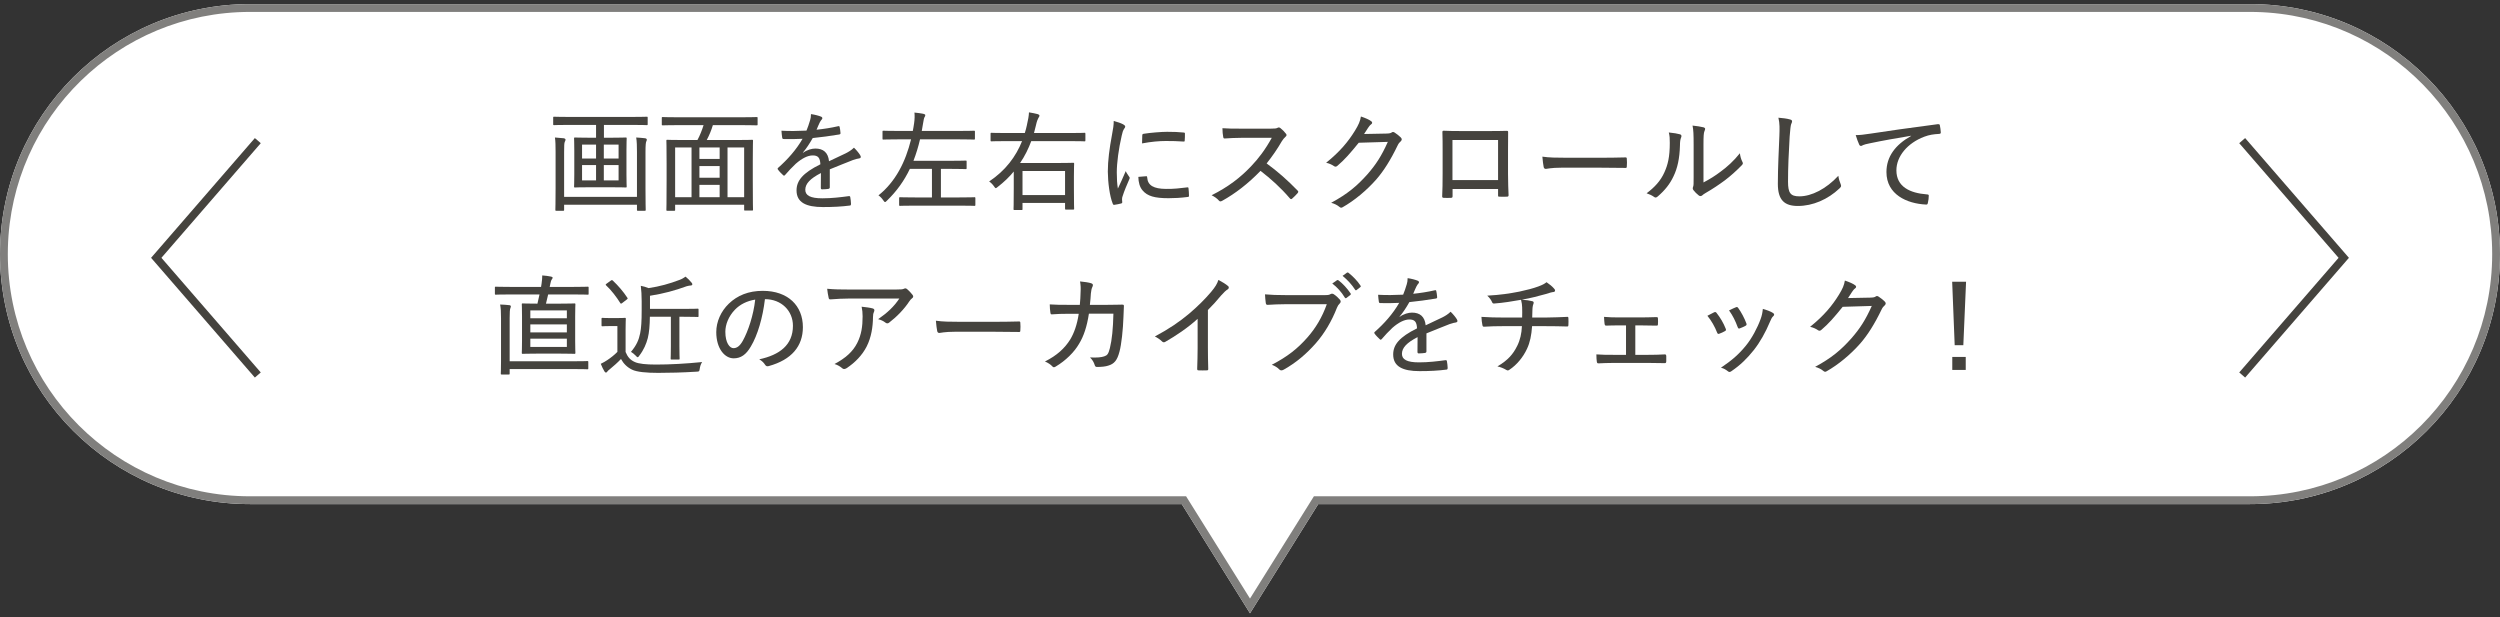<svg width="320" height="79" viewBox="0 0 320 79" fill="none" xmlns="http://www.w3.org/2000/svg">
<rect x="0" y="0" width="320" height="79" fill="#333333" stroke="none"/>
<path d="M288 0.525C305.673 0.525 320 14.852 320 32.525C320 50.199 305.673 64.525 288 64.525H168.734L160 78.501L151.266 64.525H32C14.327 64.525 0 50.199 0 32.525C9.66449e-08 14.852 14.327 0.525 32 0.525H288Z" fill="white"/>
<path d="M151.82 63.525L160 76.614L168.18 63.525H288V64.525H168.734L160 78.501L151.266 64.525H32V63.525H151.82ZM319 32.525C319 15.672 305.551 1.959 288.8 1.535L288 1.525H32C15.147 1.525 1.434 14.974 1.01 31.726L1 32.525C1 49.646 14.879 63.525 32 63.525V64.525C14.327 64.525 0 50.199 0 32.525C9.66449e-08 14.852 14.327 0.525 32 0.525H288C305.673 0.525 320 14.852 320 32.525C320 50.199 305.673 64.525 288 64.525V63.525C305.121 63.525 319 49.646 319 32.525Z" fill="#807F7D"/>
<path d="M300.378 33.328L300.662 33.001L300.378 32.674L287.378 17.674L286.622 18.328L299.338 33.001L286.622 47.674L287.378 48.328L300.378 33.328Z" fill="#45433E"/>
<path d="M19.622 33.328L19.338 33.001L19.622 32.674L32.622 17.674L33.378 18.328L20.662 33.001L33.378 47.674L32.622 48.328L19.622 33.328Z" fill="#45433E"/>
<path d="M251.656 36.066L251.306 44.186H250.2L249.878 36.066H251.656ZM249.892 45.684H251.614V47.35H249.892V45.684Z" fill="#45433E"/>
<path d="M236.55 38.152L239.406 38.096C239.798 38.082 239.952 38.054 240.106 37.942C240.218 37.858 240.344 37.886 240.484 37.984C240.736 38.152 241.016 38.362 241.226 38.572C241.436 38.768 241.394 38.936 241.254 39.076C241.086 39.216 240.96 39.37 240.848 39.608C239.952 41.47 239.056 42.884 238.118 43.962C236.872 45.376 235.304 46.678 233.792 47.532C233.638 47.63 233.512 47.588 233.386 47.476C233.12 47.252 232.756 47.07 232.336 46.958C234.45 45.81 235.626 44.816 236.97 43.318C238.048 42.086 238.776 40.98 239.588 39.16L235.864 39.272C234.786 40.602 234.058 41.442 233.148 42.212C232.994 42.352 232.854 42.38 232.686 42.254C232.448 42.086 232.056 41.904 231.692 41.834C233.484 40.392 234.534 39.104 235.388 37.718C235.85 36.962 236.046 36.514 236.144 35.912C236.732 36.108 237.208 36.318 237.46 36.514C237.628 36.626 237.628 36.808 237.446 36.92C237.306 37.018 237.18 37.186 237.068 37.354C236.872 37.648 236.732 37.886 236.55 38.152Z" fill="#45433E"/>
<path d="M218.546 40.419C218.896 40.224 219.204 40.084 219.414 39.971C219.554 39.916 219.624 39.929 219.722 40.056C220.198 40.657 220.604 41.343 220.884 42.057C220.954 42.239 220.954 42.282 220.8 42.38C220.562 42.52 220.338 42.617 220.072 42.715C219.918 42.785 219.848 42.715 219.792 42.575C219.498 41.819 219.064 41.05 218.546 40.419ZM221.318 39.733C221.724 39.523 222.004 39.411 222.2 39.328C222.326 39.272 222.396 39.286 222.494 39.426C222.872 39.944 223.292 40.727 223.544 41.413C223.586 41.568 223.558 41.624 223.418 41.708C223.222 41.82 222.956 41.931 222.662 42.044C222.536 42.086 222.494 42.029 222.424 41.876C222.13 41.078 221.808 40.419 221.318 39.733ZM225.644 39.538C226.092 39.663 226.68 39.873 226.96 40.069C227.128 40.196 227.142 40.322 226.974 40.475C226.806 40.615 226.708 40.84 226.568 41.161C225.98 42.562 225.28 43.807 224.482 44.816C223.586 45.935 222.76 46.734 221.612 47.518C221.472 47.616 221.332 47.658 221.206 47.546C220.926 47.336 220.674 47.154 220.282 47.069C221.766 46.062 222.592 45.32 223.474 44.242C224.23 43.318 224.944 41.987 225.364 40.825C225.518 40.392 225.588 40.084 225.644 39.538Z" fill="#45433E"/>
<path d="M209.32 41.653V45.419H210.986C211.686 45.419 212.386 45.404 213.114 45.362C213.226 45.362 213.268 45.432 213.282 45.572C213.282 45.81 213.282 46.035 213.282 46.258C213.268 46.426 213.226 46.483 213.086 46.483C212.372 46.468 211.644 46.455 211 46.455H206.506C205.764 46.455 205.176 46.483 204.602 46.511C204.462 46.511 204.42 46.455 204.392 46.286C204.364 46.09 204.336 45.782 204.336 45.362C205.092 45.419 205.708 45.419 206.506 45.419H208.13V41.653H207.248C206.702 41.653 206.198 41.653 205.582 41.681C205.47 41.681 205.414 41.624 205.386 41.456C205.358 41.246 205.33 40.938 205.316 40.56C205.946 40.617 206.604 40.63 207.206 40.63H210.146C210.79 40.63 211.392 40.602 212.036 40.589C212.19 40.589 212.218 40.645 212.218 40.798C212.232 40.995 212.232 41.261 212.218 41.471C212.218 41.653 212.176 41.694 211.994 41.681C211.406 41.681 210.748 41.653 210.16 41.653H209.32Z" fill="#45433E"/>
<path d="M194.918 38.333L194.806 38.361C195.31 38.389 195.856 38.473 196.15 38.557C196.29 38.599 196.332 38.683 196.304 38.809C196.262 38.907 196.234 39.005 196.206 39.131C196.178 39.299 196.15 39.453 196.15 39.663C196.136 39.999 196.136 40.251 196.122 40.643H197.928C198.81 40.643 199.874 40.587 200.602 40.559C200.742 40.545 200.742 40.601 200.756 40.741C200.77 41.021 200.77 41.343 200.756 41.581C200.742 41.749 200.742 41.791 200.574 41.791C199.692 41.763 198.866 41.749 197.9 41.749H196.108C196.024 42.925 195.842 43.835 195.45 44.661C194.974 45.683 194.176 46.691 193.196 47.335C193.07 47.419 192.986 47.461 192.804 47.349C192.454 47.139 192.034 46.971 191.67 46.901C193.042 46.089 193.686 45.319 194.204 44.269C194.582 43.513 194.764 42.687 194.806 41.749H192.272C191.628 41.749 190.704 41.763 189.976 41.819C189.808 41.833 189.766 41.749 189.738 41.553C189.682 41.329 189.64 40.895 189.626 40.559C190.606 40.629 191.544 40.643 192.328 40.643H194.834C194.848 40.237 194.848 39.719 194.834 39.341C194.82 39.033 194.806 38.809 194.694 38.375C193.686 38.557 192.412 38.767 191.25 38.851C191.082 38.879 191.012 38.753 190.956 38.613C190.858 38.403 190.69 38.137 190.368 37.843C192.09 37.745 193.182 37.577 194.484 37.325C195.464 37.115 196.262 36.905 196.906 36.667C197.494 36.443 197.69 36.331 197.956 36.121C198.334 36.373 198.684 36.667 198.866 36.877C198.978 36.975 199.048 37.087 199.048 37.199C199.048 37.325 198.936 37.381 198.712 37.395C198.446 37.437 198.138 37.563 197.872 37.633C196.864 37.913 195.898 38.165 194.918 38.333Z" fill="#45433E"/>
<path d="M179.14 40.532L179.154 40.559C179.672 40.181 180.274 40.014 180.736 40.014C181.744 40.014 182.374 40.517 182.486 41.638C183.116 41.33 183.9 40.98 184.614 40.63C184.95 40.462 185.356 40.224 185.678 39.901C186.056 40.266 186.364 40.672 186.476 40.867C186.63 41.12 186.546 41.231 186.364 41.273C186.14 41.301 185.86 41.371 185.552 41.483C184.558 41.889 183.676 42.212 182.584 42.673C182.584 43.416 182.584 44.227 182.584 44.969C182.584 45.096 182.528 45.151 182.388 45.179C182.22 45.208 181.856 45.236 181.59 45.236C181.478 45.236 181.436 45.166 181.436 45.039C181.436 44.48 181.436 43.766 181.45 43.15C180.064 43.864 179.448 44.522 179.448 45.291C179.448 46.02 180.092 46.383 181.632 46.383C182.836 46.383 183.984 46.243 185.02 46.103C185.118 46.09 185.174 46.117 185.202 46.215C185.244 46.481 185.3 46.831 185.3 47.084C185.3 47.237 185.244 47.307 185.174 47.307C184.082 47.447 183.032 47.504 181.702 47.504C179.574 47.504 178.328 46.929 178.328 45.376C178.328 44.13 179.112 43.15 181.38 42.029C181.338 41.19 181.086 40.882 180.358 40.895C179.742 40.91 179.014 41.273 178.23 41.959C177.684 42.477 177.334 42.855 176.872 43.388C176.76 43.514 176.704 43.514 176.606 43.416C176.438 43.261 176.088 42.925 175.948 42.702C175.892 42.603 175.878 42.575 175.976 42.477C177.166 41.428 178.286 40.181 179.098 38.767C178.314 38.809 177.53 38.809 176.676 38.795C176.55 38.795 176.522 38.739 176.494 38.627C176.466 38.431 176.41 38.026 176.396 37.731C177.432 37.788 178.496 37.773 179.602 37.718C179.756 37.312 179.924 36.906 180.064 36.388C180.134 36.15 180.176 35.94 180.176 35.603C180.666 35.673 181.198 35.813 181.492 35.94C181.66 36.01 181.674 36.191 181.548 36.303C181.478 36.373 181.394 36.486 181.296 36.681C181.156 36.962 181.058 37.214 180.89 37.605C181.814 37.508 182.738 37.367 183.648 37.157C183.788 37.13 183.816 37.144 183.844 37.255C183.886 37.48 183.942 37.731 183.956 38.039C183.956 38.151 183.914 38.194 183.746 38.221C182.668 38.404 181.478 38.557 180.4 38.669C179.994 39.383 179.602 39.986 179.14 40.532Z" fill="#45433E"/>
<path d="M170.53 36.291L171.132 35.87C171.202 35.828 171.244 35.828 171.328 35.885C171.846 36.263 172.448 36.92 172.882 37.565C172.924 37.648 172.91 37.705 172.84 37.761L172.364 38.124C172.28 38.194 172.21 38.194 172.14 38.096C171.72 37.397 171.16 36.767 170.53 36.291ZM171.846 35.31L172.406 34.904C172.462 34.862 172.504 34.862 172.588 34.904C173.162 35.352 173.764 35.968 174.142 36.556C174.198 36.641 174.198 36.697 174.1 36.767L173.652 37.117C173.568 37.187 173.512 37.172 173.456 37.089C173.064 36.472 172.49 35.828 171.846 35.31ZM169.83 38.937H164.608C163.74 38.937 162.956 38.978 162.27 39.02C162.102 39.035 162.046 38.95 162.018 38.769C161.99 38.531 161.92 37.984 161.92 37.676C162.69 37.746 163.46 37.775 164.608 37.775H169.578C169.998 37.775 170.138 37.746 170.306 37.648C170.446 37.565 170.586 37.578 170.726 37.663C171.02 37.858 171.314 38.124 171.524 38.377C171.664 38.559 171.622 38.727 171.454 38.88C171.328 38.992 171.244 39.133 171.132 39.385C170.46 41.106 169.536 42.675 168.402 43.962C167.24 45.279 165.924 46.413 164.328 47.309C164.104 47.434 163.908 47.462 163.74 47.281C163.516 47.042 163.18 46.833 162.788 46.693C164.832 45.629 166.106 44.606 167.338 43.206C168.402 42.002 169.242 40.602 169.83 38.937Z" fill="#45433E"/>
<path d="M154.612 39.678V44.508C154.612 45.404 154.626 46.216 154.654 47.196C154.668 47.35 154.612 47.406 154.486 47.406C154.15 47.42 153.744 47.42 153.408 47.406C153.282 47.406 153.24 47.35 153.24 47.21C153.268 46.3 153.296 45.432 153.296 44.55V40.812C152.036 41.96 150.51 42.982 149.138 43.766C148.984 43.85 148.858 43.822 148.732 43.696C148.494 43.458 148.158 43.234 147.822 43.066C149.642 42.1 150.986 41.176 152.204 40.154C153.282 39.244 154.276 38.25 155.032 37.354C155.564 36.71 155.788 36.346 155.956 35.828C156.446 36.08 156.936 36.388 157.188 36.612C157.356 36.752 157.3 36.962 157.118 37.06C156.922 37.172 156.67 37.41 156.306 37.816C155.746 38.502 155.228 39.062 154.612 39.678Z" fill="#45433E"/>
<path d="M136.594 39.019H138.218C138.274 38.431 138.302 37.997 138.316 37.353C138.344 36.905 138.33 36.499 138.246 36.023C138.834 36.079 139.338 36.149 139.688 36.261C139.926 36.345 139.94 36.527 139.814 36.751C139.716 36.947 139.674 37.199 139.632 37.563C139.604 38.039 139.576 38.417 139.506 39.019H141.774C142.67 39.019 143.286 38.991 143.608 38.991C143.818 38.991 143.86 39.019 143.86 39.173C143.86 39.425 143.832 39.929 143.804 40.545C143.748 42.169 143.552 44.087 143.286 45.039C143.006 46.103 142.628 46.579 141.844 46.803C141.522 46.915 140.976 46.971 140.416 46.971C140.262 46.971 140.178 46.901 140.136 46.761C140.01 46.355 139.828 46.047 139.52 45.753C140.444 45.795 140.976 45.739 141.34 45.613C141.732 45.487 141.872 45.319 142.068 44.549C142.334 43.471 142.474 42.043 142.516 40.153H139.38C139.128 41.791 138.722 43.037 138.106 44.031C137.504 45.067 136.412 46.159 135.138 46.915C134.97 47.027 134.83 47.055 134.704 46.901C134.494 46.663 134.13 46.425 133.752 46.271C135.292 45.501 136.286 44.577 136.986 43.457C137.476 42.645 137.868 41.567 138.078 40.167H136.608C135.964 40.167 135.32 40.181 134.648 40.237C134.508 40.251 134.48 40.195 134.452 40.027C134.41 39.775 134.368 39.341 134.368 38.963C135.194 39.019 135.824 39.019 136.594 39.019Z" fill="#45433E"/>
<path d="M127.312 42.465H122.202C120.914 42.465 120.34 42.619 120.242 42.619C120.088 42.619 120.004 42.549 119.962 42.381C119.906 42.115 119.836 41.569 119.794 41.051C120.676 41.177 121.586 41.191 122.86 41.191H127.242C128.25 41.191 129.3 41.177 130.378 41.149C130.56 41.135 130.602 41.177 130.602 41.331C130.63 41.625 130.63 42.003 130.602 42.311C130.602 42.465 130.56 42.507 130.378 42.493C129.328 42.479 128.292 42.465 127.312 42.465Z" fill="#45433E"/>
<path d="M115.118 38.208H108.874C107.894 38.208 107.054 38.264 106.312 38.32C106.158 38.334 106.102 38.264 106.074 38.152C105.99 37.844 105.92 37.312 105.878 36.962C106.774 37.046 107.572 37.06 108.748 37.06H114.642C115.342 37.06 115.524 37.032 115.664 36.976C115.734 36.948 115.818 36.906 115.888 36.906C115.972 36.906 116.07 36.962 116.154 37.046C116.392 37.256 116.602 37.48 116.798 37.732C116.938 37.9 116.924 38.068 116.728 38.194C116.588 38.292 116.49 38.432 116.392 38.572C115.748 39.552 114.824 40.518 113.802 41.302C113.662 41.428 113.466 41.414 113.326 41.288C113.06 41.078 112.766 40.952 112.402 40.854C113.578 40.042 114.432 39.244 115.118 38.208ZM106.816 46.594C108.23 45.838 109.168 45.012 109.728 43.892C110.26 42.842 110.414 41.778 110.414 40.49C110.414 40 110.372 39.678 110.288 39.258C110.806 39.314 111.394 39.384 111.716 39.482C111.968 39.566 111.954 39.762 111.856 39.944C111.786 40.098 111.744 40.252 111.744 40.574C111.73 41.834 111.534 43.164 110.932 44.354C110.386 45.432 109.462 46.412 108.342 47.14C108.16 47.238 107.978 47.294 107.81 47.14C107.558 46.916 107.208 46.706 106.816 46.594Z" fill="#45433E"/>
<path d="M97.912 38.292C97.632 40.658 96.974 42.913 96.106 44.355C95.504 45.391 94.832 45.867 93.908 45.867C92.788 45.867 91.682 44.648 91.682 42.507C91.682 41.191 92.27 39.846 93.292 38.867C94.384 37.816 95.812 37.228 97.632 37.228C100.88 37.228 102.77 39.147 102.77 41.877C102.77 44.298 101.342 46.048 98.388 46.861C98.164 46.916 98.052 46.874 97.912 46.664C97.8 46.483 97.576 46.217 97.184 45.992C99.788 45.432 101.496 44.158 101.496 41.694C101.496 39.804 100.04 38.292 97.912 38.292ZM96.666 38.349C95.616 38.517 94.72 38.965 94.076 39.636C93.25 40.49 92.844 41.554 92.844 42.465C92.844 43.892 93.404 44.565 93.88 44.565C94.314 44.565 94.692 44.312 95.084 43.612C95.756 42.408 96.456 40.322 96.666 38.349Z" fill="#45433E"/>
<path d="M85.872 40.546H83.184C83.17 41.624 83.1 42.548 82.918 43.276C82.722 44.018 82.414 44.76 81.84 45.516C81.742 45.656 81.686 45.726 81.616 45.726C81.56 45.726 81.504 45.67 81.392 45.544C81.182 45.32 80.958 45.152 80.762 45.04C81.476 44.2 81.77 43.5 81.938 42.674C82.078 41.988 82.134 41.12 82.134 39.706V38.558C82.134 37.76 82.092 37.186 82.022 36.584C82.372 36.654 82.68 36.738 83.016 36.878C84.444 36.668 85.732 36.304 86.978 35.828C87.286 35.716 87.51 35.576 87.748 35.408C88.028 35.632 88.308 35.912 88.532 36.192C88.602 36.276 88.616 36.318 88.616 36.402C88.616 36.472 88.56 36.528 88.434 36.542C88.28 36.556 88.112 36.57 87.888 36.64C86.39 37.186 84.976 37.578 83.198 37.858V39.538H87.51C88.784 39.538 89.204 39.51 89.288 39.51C89.4 39.51 89.414 39.524 89.414 39.65V40.448C89.414 40.56 89.4 40.574 89.288 40.574C89.204 40.574 88.784 40.546 87.51 40.546H86.964V44.312C86.964 45.348 86.992 45.81 86.992 45.894C86.992 46.006 86.978 46.02 86.866 46.02H85.97C85.858 46.02 85.844 46.006 85.844 45.894C85.844 45.81 85.872 45.348 85.872 44.312V40.546ZM80.076 42.128V45.054C80.342 45.698 80.664 46.076 81.266 46.342C81.756 46.566 82.68 46.664 83.954 46.664C85.76 46.664 87.804 46.552 89.876 46.342C89.708 46.58 89.61 46.888 89.568 47.196C89.512 47.546 89.512 47.56 89.162 47.574C87.356 47.686 85.676 47.728 84.248 47.728C82.75 47.728 81.49 47.616 80.888 47.308C80.258 47 79.796 46.524 79.488 45.95C79.054 46.412 78.522 46.874 78.032 47.28C77.864 47.406 77.78 47.49 77.738 47.56C77.682 47.658 77.626 47.686 77.556 47.686C77.5 47.686 77.43 47.644 77.374 47.546C77.206 47.28 77.052 46.944 76.898 46.566C77.262 46.384 77.472 46.272 77.738 46.09C78.158 45.81 78.648 45.432 79.026 45.04V41.736H78.13C77.388 41.736 77.206 41.764 77.136 41.764C77.01 41.764 76.996 41.75 76.996 41.624V40.826C76.996 40.7 77.01 40.686 77.136 40.686C77.206 40.686 77.388 40.714 78.13 40.714H78.942C79.67 40.714 79.894 40.686 79.964 40.686C80.09 40.686 80.104 40.7 80.104 40.826C80.104 40.896 80.076 41.274 80.076 42.128ZM80.216 38.348L79.67 38.768C79.586 38.838 79.53 38.866 79.488 38.866C79.446 38.866 79.432 38.838 79.39 38.782C78.942 38.054 78.228 37.116 77.584 36.528C77.486 36.444 77.514 36.402 77.668 36.29L78.172 35.926C78.242 35.87 78.284 35.856 78.326 35.856C78.354 35.856 78.396 35.87 78.438 35.912C79.138 36.57 79.796 37.34 80.3 38.11C80.37 38.208 80.356 38.236 80.216 38.348Z" fill="#45433E"/>
<path d="M69.058 37.69H65.306C63.99 37.69 63.556 37.718 63.472 37.718C63.36 37.718 63.346 37.704 63.346 37.592V36.822C63.346 36.71 63.36 36.696 63.472 36.696C63.556 36.696 63.99 36.724 65.306 36.724H69.254L69.324 36.29C69.38 35.912 69.408 35.548 69.408 35.254C69.814 35.282 70.234 35.338 70.556 35.408C70.668 35.436 70.738 35.478 70.738 35.562C70.738 35.632 70.682 35.688 70.626 35.772C70.542 35.884 70.514 35.982 70.458 36.262L70.36 36.724H73.384C74.7 36.724 75.148 36.696 75.218 36.696C75.33 36.696 75.344 36.71 75.344 36.822V37.592C75.344 37.704 75.33 37.718 75.218 37.718C75.148 37.718 74.7 37.69 73.384 37.69H70.164C70.066 38.096 69.982 38.488 69.884 38.866H71.718C72.992 38.866 73.426 38.838 73.51 38.838C73.636 38.838 73.65 38.852 73.65 38.964C73.65 39.048 73.622 39.454 73.622 40.49V43.626C73.622 44.662 73.65 45.068 73.65 45.138C73.65 45.278 73.636 45.292 73.51 45.292C73.426 45.292 72.992 45.264 71.718 45.264H68.722C67.434 45.264 67 45.292 66.93 45.292C66.804 45.292 66.79 45.278 66.79 45.138C66.79 45.068 66.818 44.662 66.818 43.626V40.49C66.818 39.454 66.79 39.048 66.79 38.964C66.79 38.852 66.804 38.838 66.93 38.838C67 38.838 67.434 38.866 68.722 38.866H68.792C68.89 38.474 68.974 38.082 69.058 37.69ZM72.558 44.41V43.346H67.882V44.41H72.558ZM67.882 42.548H72.558V41.526H67.882V42.548ZM67.882 39.734V40.742H72.558V39.734H67.882ZM64.13 46.286V40.728C64.13 39.86 64.102 39.468 64.018 38.978C64.452 38.992 64.872 39.02 65.208 39.062C65.32 39.076 65.39 39.146 65.39 39.202C65.39 39.286 65.362 39.356 65.32 39.468C65.264 39.622 65.236 39.944 65.236 40.7V46.244H73.202C74.616 46.244 75.092 46.216 75.176 46.216C75.288 46.216 75.302 46.23 75.302 46.356V47.14C75.302 47.252 75.288 47.266 75.176 47.266C75.092 47.266 74.616 47.238 73.202 47.238H65.236V47.812C65.236 47.924 65.222 47.938 65.096 47.938H64.242C64.116 47.938 64.102 47.924 64.102 47.812C64.102 47.728 64.13 47.308 64.13 46.286Z" fill="#45433E"/>
<path d="M244.615 17.405V17.377C242.683 17.699 240.989 17.993 239.337 18.343C238.833 18.441 238.665 18.497 238.483 18.567C238.385 18.609 238.301 18.679 238.203 18.679C238.105 18.679 238.021 18.609 237.979 18.511C237.825 18.189 237.685 17.783 237.531 17.293C238.119 17.293 238.511 17.237 239.477 17.097C241.409 16.803 244.349 16.369 248.045 15.893C248.213 15.879 248.283 15.935 248.297 16.019C248.353 16.271 248.409 16.677 248.423 16.943C248.423 17.097 248.353 17.125 248.199 17.139C247.485 17.181 246.967 17.251 246.295 17.503C244.153 18.315 242.739 20.009 242.739 21.801C242.739 23.901 244.461 24.713 246.631 24.881C246.827 24.895 246.883 24.923 246.883 25.049C246.883 25.301 246.841 25.693 246.771 25.945C246.743 26.127 246.687 26.197 246.533 26.183C244.083 26.071 241.465 24.895 241.465 22.025C241.465 20.051 242.599 18.539 244.615 17.405Z" fill="#45433E"/>
<path d="M227.635 15.066C228.153 15.108 228.769 15.178 229.119 15.29C229.301 15.332 229.385 15.402 229.385 15.528C229.385 15.654 229.315 15.78 229.259 15.92C229.203 16.102 229.147 16.536 229.077 17.474C228.951 19.616 228.867 21.436 228.867 23.256C228.867 24.712 229.189 25.132 230.323 25.132C231.877 25.132 233.753 24.18 235.307 22.5C235.363 22.906 235.475 23.27 235.587 23.522C235.629 23.634 235.657 23.718 235.657 23.788C235.657 23.886 235.615 23.97 235.447 24.124C233.963 25.524 232.045 26.364 230.127 26.364C228.419 26.364 227.565 25.622 227.565 23.536C227.565 21.394 227.691 19.224 227.761 17.376C227.789 16.522 227.817 15.794 227.635 15.066Z" fill="#45433E"/>
<path d="M218.045 18.51V23.354C218.871 22.92 219.543 22.5 220.243 21.968C221.069 21.366 221.909 20.61 222.707 19.616C222.749 19.994 222.847 20.372 223.029 20.722C223.113 20.89 223.127 20.974 222.931 21.17C222.231 21.884 221.517 22.528 220.775 23.088C220.033 23.634 219.249 24.166 218.325 24.698C218.073 24.852 218.003 24.894 217.891 25.006C217.737 25.132 217.583 25.132 217.429 25.006C217.191 24.824 216.925 24.558 216.757 24.334C216.645 24.166 216.659 24.068 216.715 23.914C216.785 23.746 216.785 23.522 216.785 22.668V18.524C216.785 17.222 216.757 16.606 216.645 16.074C217.093 16.116 217.737 16.214 218.059 16.298C218.325 16.382 218.283 16.536 218.171 16.788C218.073 17.012 218.045 17.432 218.045 18.51ZM213.607 16.956C214.223 17.012 214.769 17.11 215.049 17.194C215.245 17.264 215.259 17.404 215.189 17.586C215.077 17.824 215.035 18.16 215.035 18.622C214.993 20.274 214.713 21.534 214.209 22.57C213.761 23.536 213.103 24.362 212.207 25.132C212.011 25.314 211.871 25.328 211.717 25.202C211.437 25.006 211.143 24.866 210.765 24.74C211.773 23.984 212.557 23.158 213.047 22.052C213.481 21.086 213.733 20.106 213.733 18.286C213.733 17.712 213.719 17.404 213.607 16.956Z" fill="#45433E"/>
<path d="M204.941 21.465H199.831C198.543 21.465 197.969 21.619 197.871 21.619C197.717 21.619 197.633 21.549 197.591 21.381C197.535 21.115 197.465 20.569 197.423 20.051C198.305 20.177 199.215 20.191 200.489 20.191H204.871C205.879 20.191 206.929 20.177 208.007 20.149C208.189 20.135 208.231 20.177 208.231 20.331C208.259 20.625 208.259 21.003 208.231 21.311C208.231 21.465 208.189 21.507 208.007 21.493C206.957 21.479 205.921 21.465 204.941 21.465Z" fill="#45433E"/>
<path d="M191.753 24.194H185.929V25.09C185.929 25.286 185.887 25.314 185.691 25.328C185.439 25.328 185.103 25.342 184.837 25.328C184.655 25.314 184.599 25.286 184.599 25.132C184.641 24.32 184.655 23.368 184.655 22.22V19.182C184.655 18.44 184.655 17.684 184.627 16.914C184.627 16.774 184.669 16.732 184.781 16.732C185.509 16.774 186.293 16.774 187.147 16.774H190.325C191.193 16.774 192.173 16.774 192.873 16.746C193.013 16.746 193.055 16.802 193.041 16.97C193.041 17.684 193.027 18.426 193.027 19.21V22.248C193.027 23.382 193.069 24.236 193.097 24.964C193.097 25.132 193.041 25.174 192.873 25.174C192.565 25.188 192.229 25.188 191.907 25.174C191.767 25.174 191.753 25.146 191.753 24.978V24.194ZM191.753 23.046V17.922H185.915V23.046H191.753Z" fill="#45433E"/>
<path d="M174.603 17.152L177.459 17.096C177.851 17.082 178.005 17.054 178.159 16.942C178.271 16.858 178.397 16.886 178.537 16.984C178.789 17.152 179.069 17.362 179.279 17.572C179.489 17.768 179.447 17.936 179.307 18.076C179.139 18.216 179.013 18.37 178.901 18.608C178.005 20.47 177.109 21.884 176.171 22.962C174.925 24.376 173.357 25.678 171.845 26.532C171.691 26.63 171.565 26.588 171.439 26.476C171.173 26.252 170.809 26.07 170.389 25.958C172.503 24.81 173.679 23.816 175.023 22.318C176.101 21.086 176.829 19.98 177.641 18.16L173.917 18.272C172.839 19.602 172.111 20.442 171.201 21.212C171.047 21.352 170.907 21.38 170.739 21.254C170.501 21.086 170.109 20.904 169.745 20.834C171.537 19.392 172.587 18.104 173.441 16.718C173.903 15.962 174.099 15.514 174.197 14.912C174.785 15.108 175.261 15.318 175.513 15.514C175.681 15.626 175.681 15.808 175.499 15.92C175.359 16.018 175.233 16.186 175.121 16.354C174.925 16.648 174.785 16.886 174.603 17.152Z" fill="#45433E"/>
<path d="M158.727 16.466H162.703C163.179 16.466 163.375 16.452 163.571 16.34C163.669 16.284 163.781 16.312 163.893 16.396C164.145 16.592 164.411 16.858 164.621 17.138C164.719 17.278 164.691 17.376 164.537 17.516C164.383 17.642 164.229 17.838 164.075 18.076C163.487 19.098 162.843 20.022 162.129 20.918C163.529 21.94 164.803 23.06 166.077 24.376C166.203 24.502 166.217 24.558 166.091 24.726C165.881 24.964 165.643 25.202 165.405 25.412C165.293 25.524 165.209 25.51 165.097 25.384C163.935 24.026 162.661 22.878 161.345 21.87C159.749 23.522 158.097 24.782 156.459 25.692C156.277 25.79 156.151 25.832 156.025 25.678C155.787 25.398 155.451 25.174 155.087 24.992C157.229 23.914 158.741 22.752 160.141 21.282C161.093 20.288 161.961 19.14 162.787 17.642H158.853C158.083 17.642 157.425 17.684 156.753 17.726C156.627 17.726 156.599 17.67 156.571 17.53C156.515 17.306 156.473 16.774 156.473 16.41C157.187 16.466 157.845 16.466 158.727 16.466Z" fill="#45433E"/>
<path d="M142.557 15.486C143.061 15.612 143.481 15.766 143.775 15.92C143.957 16.032 144.027 16.102 144.027 16.2C144.027 16.284 143.999 16.34 143.873 16.508C143.747 16.718 143.663 16.942 143.579 17.362C143.187 19.042 142.949 20.848 142.949 22.066C142.949 22.934 142.991 23.536 143.089 24.138C143.411 23.424 143.691 22.878 144.097 21.898C144.195 22.164 144.377 22.36 144.517 22.598C144.559 22.64 144.601 22.71 144.601 22.766C144.601 22.85 144.573 22.906 144.531 22.99C144.223 23.704 143.929 24.362 143.677 25.16C143.635 25.244 143.621 25.384 143.621 25.552C143.621 25.692 143.649 25.79 143.649 25.888C143.649 25.972 143.621 26.014 143.523 26.042C143.257 26.112 142.907 26.182 142.599 26.224C142.515 26.224 142.459 26.168 142.431 26.07C142.039 25.118 141.815 23.368 141.801 21.968C141.801 20.568 142.011 18.972 142.333 17.264C142.487 16.438 142.557 16.018 142.557 15.486ZM145.707 22.64L146.729 22.556C146.813 22.556 146.841 22.598 146.841 22.724C146.911 23.746 147.681 24.166 149.235 24.18C150.257 24.194 151.069 24.096 151.965 23.984C152.091 23.97 152.119 23.984 152.133 24.138C152.161 24.362 152.189 24.768 152.189 25.034C152.189 25.174 152.189 25.188 151.993 25.216C151.097 25.328 150.369 25.37 149.571 25.37C147.793 25.37 146.869 25.104 146.253 24.376C145.875 23.942 145.721 23.326 145.707 22.64ZM146.183 18.356C146.197 17.796 146.197 17.544 146.211 17.334C146.211 17.194 146.253 17.152 146.393 17.124C147.247 16.984 148.689 16.872 149.389 16.872C150.215 16.872 150.943 16.9 151.405 16.956C151.643 16.97 151.671 16.984 151.671 17.11C151.671 17.418 151.671 17.684 151.643 17.978C151.643 18.09 151.615 18.132 151.489 18.118C150.817 18.062 149.977 18.048 149.221 18.048C148.367 18.048 147.387 18.132 146.183 18.356Z" fill="#45433E"/>
<path d="M130.825 18.063H128.739C127.437 18.063 127.003 18.091 126.919 18.091C126.807 18.091 126.793 18.077 126.793 17.965V17.125C126.793 17.013 126.807 16.999 126.919 16.999C127.003 16.999 127.437 17.027 128.739 17.027H131.175C131.273 16.719 131.357 16.411 131.427 16.089C131.609 15.291 131.693 14.829 131.707 14.381C132.155 14.451 132.477 14.521 132.813 14.605C132.953 14.647 133.051 14.703 133.051 14.815C133.051 14.899 132.995 14.969 132.911 15.109C132.827 15.263 132.715 15.501 132.589 16.089C132.519 16.411 132.435 16.719 132.351 17.027H136.999C138.301 17.027 138.735 16.999 138.819 16.999C138.917 16.999 138.931 17.013 138.931 17.125V17.965C138.931 18.077 138.917 18.091 138.819 18.091C138.735 18.091 138.301 18.063 136.999 18.063H132.001C131.637 19.043 131.175 19.981 130.573 20.863H135.473C136.803 20.863 137.279 20.835 137.363 20.835C137.475 20.835 137.489 20.849 137.489 20.975C137.489 21.059 137.461 21.451 137.461 22.585V24.069C137.461 26.253 137.489 26.617 137.489 26.701C137.489 26.813 137.475 26.827 137.363 26.827H136.439C136.341 26.827 136.327 26.813 136.327 26.701V25.973H130.881V26.757C130.881 26.869 130.867 26.883 130.755 26.883H129.873C129.747 26.883 129.733 26.869 129.733 26.757C129.733 26.673 129.761 26.295 129.761 24.111V21.955C129.173 22.669 128.487 23.327 127.703 23.929C127.577 24.027 127.521 24.083 127.465 24.083C127.395 24.083 127.339 23.999 127.227 23.845C127.045 23.579 126.807 23.355 126.611 23.229C128.725 21.815 130.041 20.023 130.825 18.063ZM130.881 21.885V24.965H136.327V21.885H130.881Z" fill="#45433E"/>
<path d="M116.615 17.838H114.949C113.619 17.838 113.171 17.866 113.087 17.866C112.975 17.866 112.961 17.852 112.961 17.74V16.872C112.961 16.746 112.975 16.732 113.087 16.732C113.171 16.732 113.619 16.76 114.949 16.76H116.839C116.909 16.438 116.951 16.102 117.007 15.766C117.077 15.276 117.091 14.8 117.049 14.408C117.469 14.45 117.903 14.506 118.169 14.562C118.351 14.604 118.435 14.66 118.435 14.73C118.435 14.814 118.421 14.884 118.351 14.982C118.267 15.094 118.225 15.36 118.155 15.78C118.099 16.144 118.043 16.452 117.987 16.76H122.803C124.133 16.76 124.581 16.732 124.651 16.732C124.777 16.732 124.791 16.746 124.791 16.872V17.74C124.791 17.852 124.777 17.866 124.651 17.866C124.581 17.866 124.133 17.838 122.803 17.838H117.763C117.539 18.804 117.259 19.714 116.923 20.582H121.739C123.083 20.582 123.531 20.554 123.601 20.554C123.713 20.554 123.727 20.568 123.727 20.68V21.506C123.727 21.632 123.713 21.646 123.601 21.646C123.531 21.646 123.083 21.618 121.739 21.618H120.437V25.272H122.761C124.161 25.272 124.651 25.244 124.735 25.244C124.833 25.244 124.847 25.258 124.847 25.37V26.224C124.847 26.336 124.833 26.35 124.735 26.35C124.651 26.35 124.161 26.322 122.761 26.322H117.161C115.761 26.322 115.271 26.35 115.201 26.35C115.103 26.35 115.089 26.336 115.089 26.224V25.37C115.089 25.258 115.103 25.244 115.201 25.244C115.271 25.244 115.761 25.272 117.161 25.272H119.289V21.618H116.461C115.747 23.116 114.795 24.46 113.521 25.692C113.409 25.804 113.353 25.86 113.283 25.86C113.213 25.86 113.157 25.776 113.045 25.622C112.863 25.356 112.667 25.16 112.443 25.006C114.627 23.27 115.915 20.708 116.615 17.838Z" fill="#45433E"/>
<path d="M102.769 19.532L102.783 19.559C103.301 19.181 103.903 19.014 104.365 19.014C105.373 19.014 106.003 19.517 106.115 20.637C106.745 20.329 107.529 19.98 108.243 19.63C108.579 19.462 108.985 19.224 109.307 18.901C109.685 19.265 109.993 19.672 110.105 19.867C110.259 20.119 110.175 20.232 109.993 20.273C109.769 20.302 109.489 20.372 109.181 20.483C108.187 20.89 107.305 21.212 106.213 21.674C106.213 22.416 106.213 23.227 106.213 23.97C106.213 24.096 106.157 24.151 106.017 24.18C105.849 24.207 105.485 24.235 105.219 24.235C105.107 24.235 105.065 24.166 105.065 24.04C105.065 23.48 105.065 22.765 105.079 22.149C103.693 22.863 103.077 23.521 103.077 24.291C103.077 25.02 103.721 25.384 105.261 25.384C106.465 25.384 107.613 25.244 108.649 25.104C108.747 25.09 108.803 25.117 108.831 25.215C108.873 25.482 108.929 25.831 108.929 26.084C108.929 26.238 108.873 26.308 108.803 26.308C107.711 26.448 106.661 26.503 105.331 26.503C103.203 26.503 101.957 25.93 101.957 24.375C101.957 23.13 102.741 22.149 105.009 21.029C104.967 20.189 104.715 19.881 103.987 19.895C103.371 19.91 102.643 20.273 101.859 20.959C101.313 21.477 100.963 21.855 100.501 22.387C100.389 22.514 100.333 22.514 100.235 22.416C100.067 22.262 99.717 21.925 99.577 21.701C99.521 21.604 99.507 21.576 99.605 21.477C100.795 20.427 101.915 19.181 102.727 17.767C101.943 17.809 101.159 17.809 100.305 17.796C100.179 17.796 100.151 17.739 100.123 17.628C100.095 17.431 100.039 17.026 100.025 16.732C101.061 16.788 102.125 16.773 103.231 16.718C103.385 16.311 103.553 15.905 103.693 15.387C103.763 15.149 103.805 14.94 103.805 14.604C104.295 14.674 104.827 14.813 105.121 14.94C105.289 15.009 105.303 15.191 105.177 15.303C105.107 15.373 105.023 15.486 104.925 15.681C104.785 15.961 104.687 16.213 104.519 16.605C105.443 16.508 106.367 16.367 107.277 16.157C107.417 16.13 107.445 16.143 107.473 16.256C107.515 16.48 107.571 16.732 107.585 17.04C107.585 17.151 107.543 17.194 107.375 17.221C106.297 17.404 105.107 17.558 104.029 17.669C103.623 18.384 103.231 18.985 102.769 19.532Z" fill="#45433E"/>
<path d="M90.057 16.018H86.641C85.353 16.018 84.919 16.046 84.835 16.046C84.723 16.046 84.709 16.032 84.709 15.934V15.108C84.709 14.996 84.723 14.982 84.835 14.982C84.919 14.982 85.353 15.01 86.641 15.01H95.027C96.329 15.01 96.749 14.982 96.833 14.982C96.959 14.982 96.973 14.996 96.973 15.108V15.934C96.973 16.032 96.959 16.046 96.833 16.046C96.749 16.046 96.329 16.018 95.027 16.018H91.247C91.051 16.676 90.785 17.32 90.463 17.922H94.327C95.699 17.922 96.175 17.894 96.259 17.894C96.371 17.894 96.385 17.908 96.385 18.02C96.385 18.104 96.357 18.678 96.357 20.624V23.102C96.357 26.196 96.385 26.742 96.385 26.826C96.385 26.938 96.371 26.952 96.259 26.952H95.377C95.265 26.952 95.251 26.938 95.251 26.826V26.21H86.417V26.854C86.417 26.966 86.403 26.98 86.291 26.98H85.423C85.311 26.98 85.297 26.966 85.297 26.854C85.297 26.756 85.325 26.224 85.325 23.102V20.904C85.325 18.678 85.297 18.118 85.297 18.02C85.297 17.908 85.311 17.894 85.423 17.894C85.521 17.894 85.997 17.922 87.355 17.922H89.273C89.581 17.362 89.861 16.648 90.057 16.018ZM95.251 18.874H93.123V25.244H95.251V18.874ZM86.417 18.874V25.244H88.517V18.874H86.417ZM89.525 25.244H92.115V23.662H89.525V25.244ZM89.525 22.752H92.115V21.254H89.525V22.752ZM89.525 20.344H92.115V18.874H89.525V20.344Z" fill="#45433E"/>
<path d="M76.295 15.989H72.753C71.451 15.989 71.017 16.017 70.933 16.017C70.821 16.017 70.807 16.003 70.807 15.892V15.079C70.807 14.954 70.821 14.94 70.933 14.94C71.017 14.94 71.451 14.967 72.753 14.967H80.957C82.273 14.967 82.693 14.94 82.777 14.94C82.889 14.94 82.903 14.954 82.903 15.079V15.892C82.903 16.003 82.889 16.017 82.777 16.017C82.693 16.017 82.273 15.989 80.957 15.989H77.303V17.628H78.283C79.557 17.628 79.991 17.599 80.075 17.599C80.201 17.599 80.215 17.613 80.215 17.726C80.215 17.809 80.187 18.215 80.187 19.265V22.346C80.187 23.367 80.215 23.788 80.215 23.872C80.215 23.983 80.201 23.997 80.075 23.997C79.991 23.997 79.557 23.97 78.283 23.97H75.399C74.125 23.97 73.705 23.997 73.607 23.997C73.495 23.997 73.481 23.983 73.481 23.872C73.481 23.788 73.509 23.367 73.509 22.346V19.265C73.509 18.215 73.481 17.809 73.481 17.726C73.481 17.613 73.495 17.599 73.607 17.599C73.705 17.599 74.125 17.628 75.399 17.628H76.295V15.989ZM79.179 23.087V21.128H77.289V23.087H79.179ZM74.503 23.087H76.295V21.128H74.503V23.087ZM79.179 18.509H77.289V20.288H79.179V18.509ZM74.503 20.288H76.295V18.509H74.503V20.288ZM81.531 25.201V19.448C81.531 18.776 81.517 18.09 81.433 17.599C81.867 17.628 82.245 17.655 82.581 17.698C82.721 17.726 82.791 17.782 82.791 17.88C82.791 17.963 82.763 18.034 82.721 18.117C82.665 18.23 82.623 18.566 82.623 19.462V24.123C82.623 25.916 82.651 26.77 82.651 26.854C82.651 26.965 82.637 26.98 82.511 26.98H81.657C81.545 26.98 81.531 26.965 81.531 26.854V26.209H72.207V26.854C72.207 26.965 72.193 26.98 72.081 26.98H71.213C71.101 26.98 71.087 26.965 71.087 26.854C71.087 26.756 71.115 25.916 71.115 24.151V19.419C71.115 18.677 71.101 18.034 71.031 17.599C71.465 17.628 71.815 17.655 72.165 17.698C72.305 17.726 72.389 17.796 72.389 17.88C72.389 17.991 72.333 18.061 72.291 18.16C72.221 18.299 72.207 18.677 72.207 19.476V25.201H81.531Z" fill="#45433E"/>
</svg>
